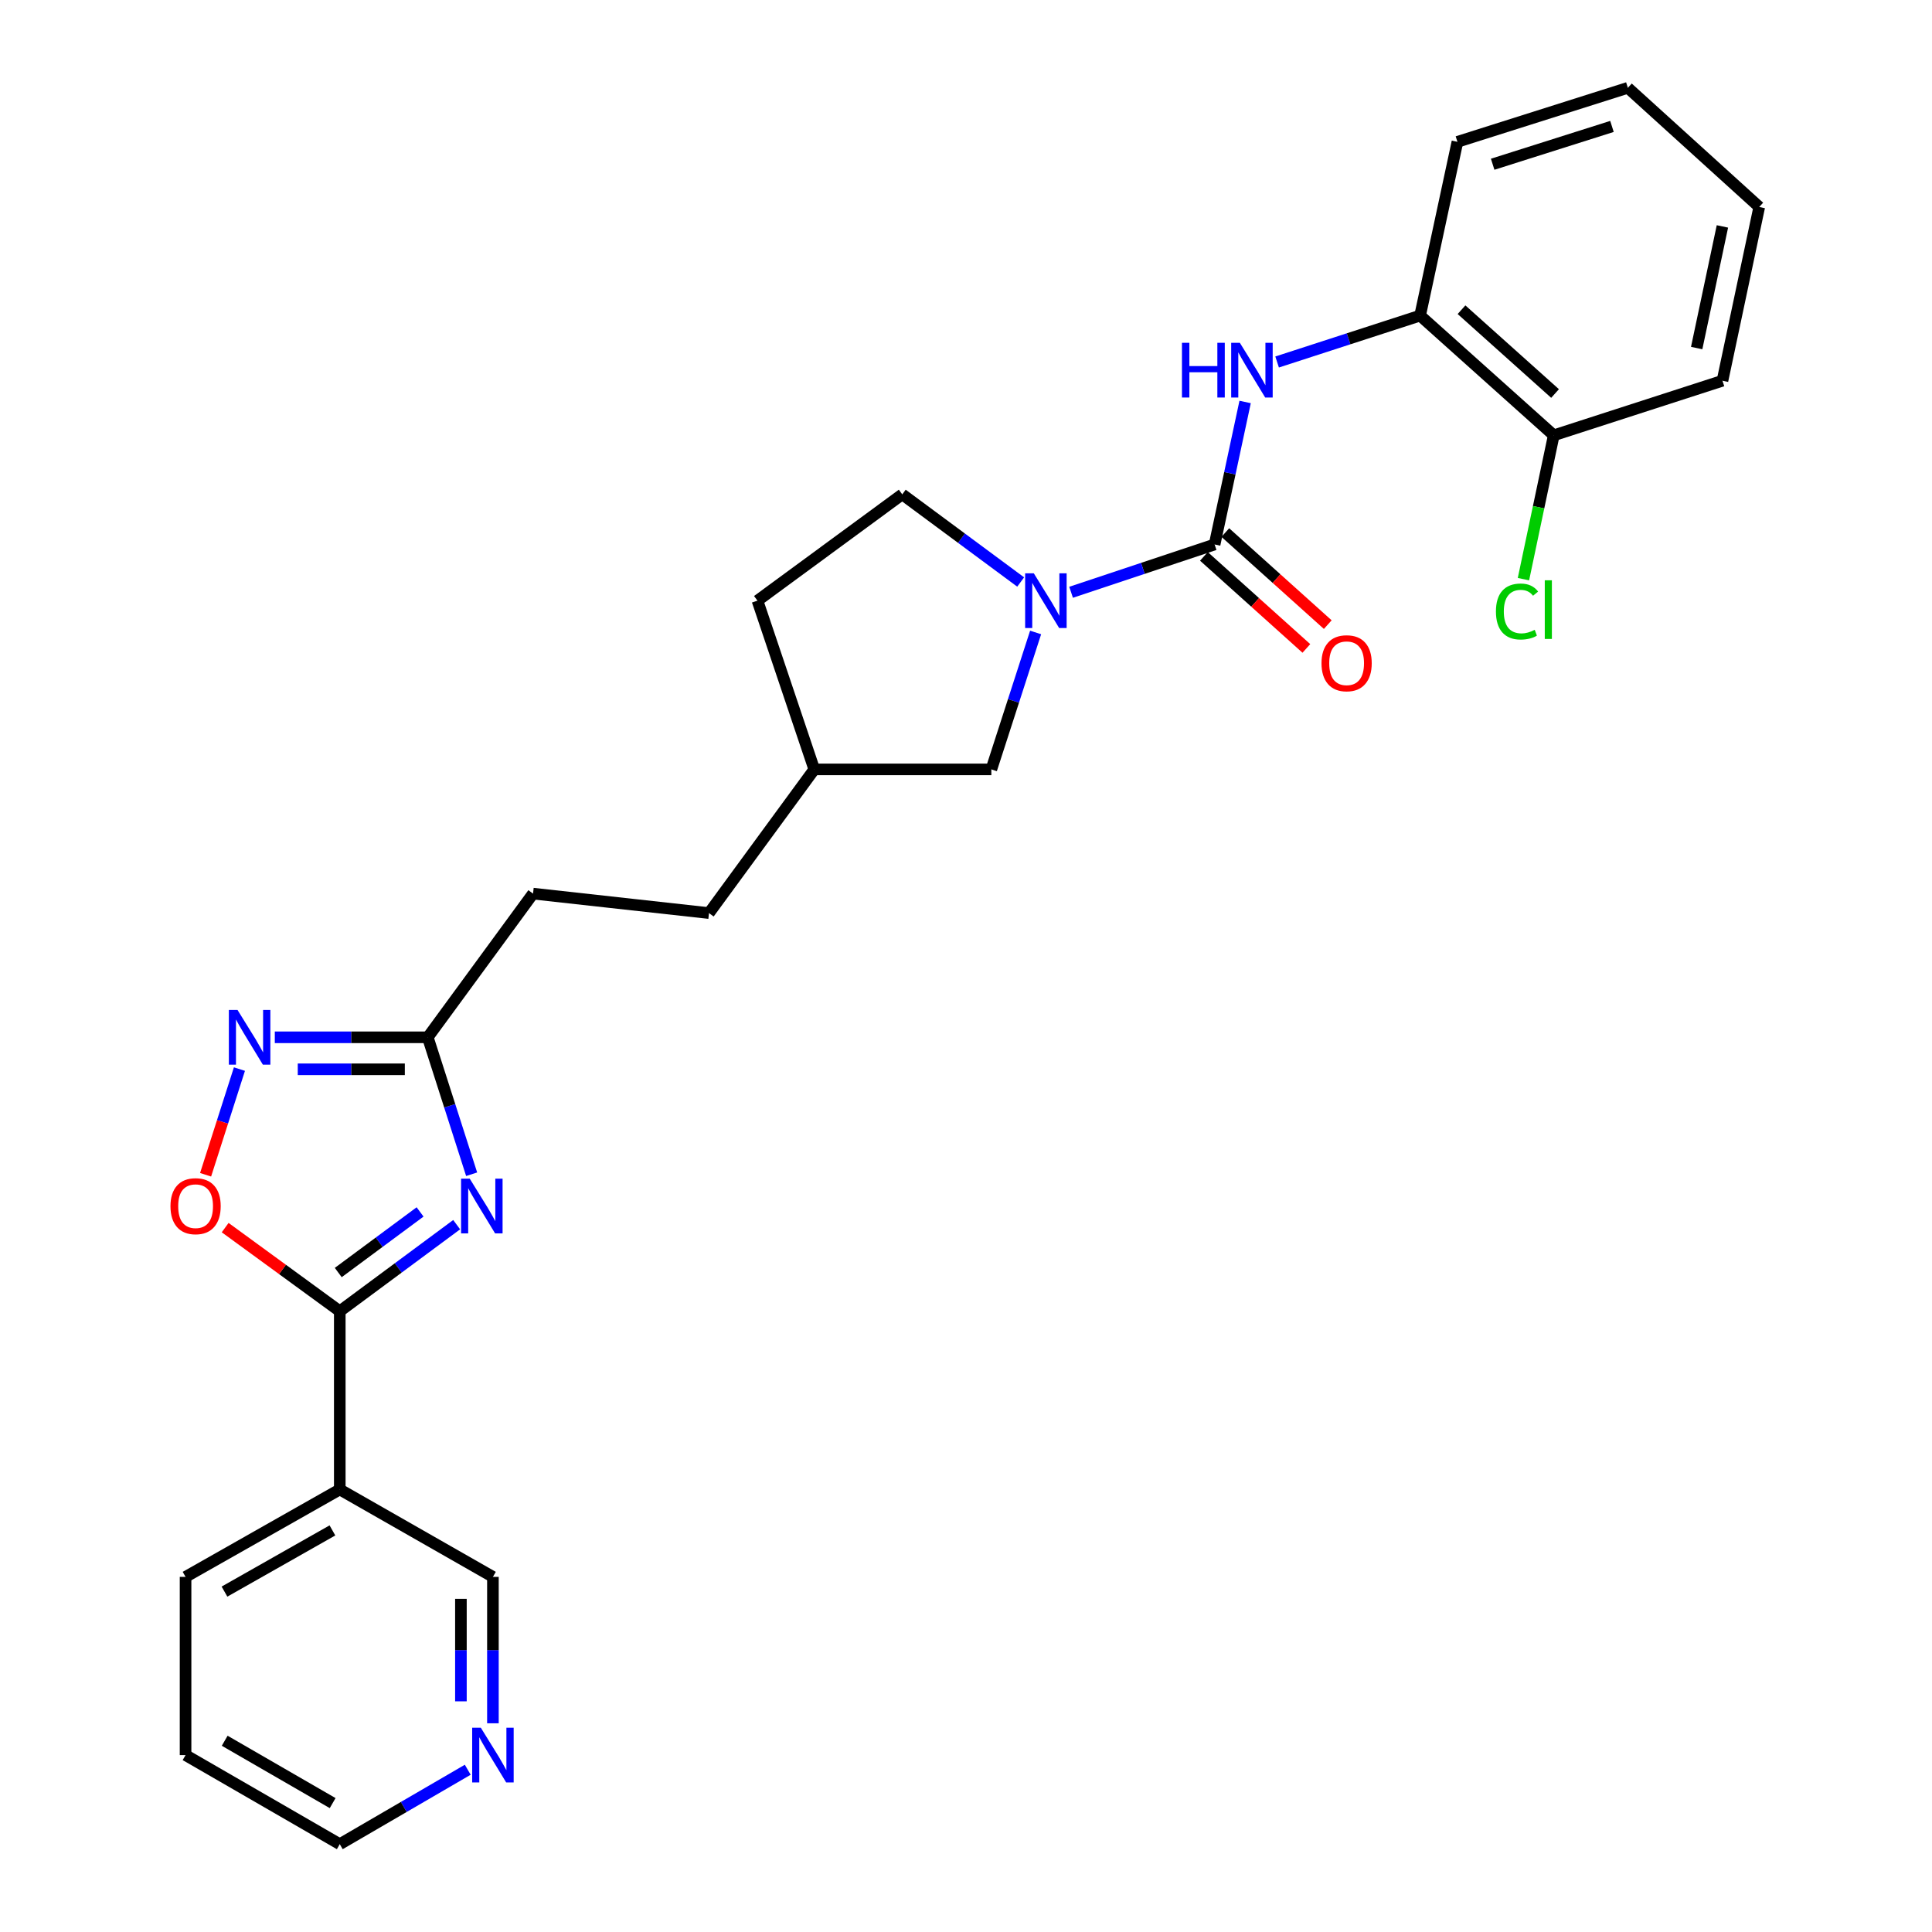 <?xml version='1.0' encoding='iso-8859-1'?>
<svg version='1.1' baseProfile='full'
              xmlns='http://www.w3.org/2000/svg'
                      xmlns:rdkit='http://www.rdkit.org/xml'
                      xmlns:xlink='http://www.w3.org/1999/xlink'
                  xml:space='preserve'
width='1000px' height='1000px' viewBox='0 0 1000 1000'>
<!-- END OF HEADER -->
<rect style='opacity:1.0;fill:#FFFFFF;stroke:none' width='1000' height='1000' x='0' y='0'> </rect>
<path class='bond-0' d='M 236.365,633.885 L 206.116,656.289' style='fill:none;fill-rule:evenodd;stroke:#0000FF;stroke-width:6px;stroke-linecap:butt;stroke-linejoin:miter;stroke-opacity:1' />
<path class='bond-0' d='M 206.116,656.289 L 175.867,678.693' style='fill:none;fill-rule:evenodd;stroke:#000000;stroke-width:6px;stroke-linecap:butt;stroke-linejoin:miter;stroke-opacity:1' />
<path class='bond-0' d='M 217.431,627.294 L 196.256,642.976' style='fill:none;fill-rule:evenodd;stroke:#0000FF;stroke-width:6px;stroke-linecap:butt;stroke-linejoin:miter;stroke-opacity:1' />
<path class='bond-0' d='M 196.256,642.976 L 175.082,658.659' style='fill:none;fill-rule:evenodd;stroke:#000000;stroke-width:6px;stroke-linecap:butt;stroke-linejoin:miter;stroke-opacity:1' />
<path class='bond-5' d='M 244.122,607.784 L 232.768,572.345' style='fill:none;fill-rule:evenodd;stroke:#0000FF;stroke-width:6px;stroke-linecap:butt;stroke-linejoin:miter;stroke-opacity:1' />
<path class='bond-5' d='M 232.768,572.345 L 221.414,536.906' style='fill:none;fill-rule:evenodd;stroke:#000000;stroke-width:6px;stroke-linecap:butt;stroke-linejoin:miter;stroke-opacity:1' />
<path class='bond-4' d='M 175.867,678.693 L 146.207,657.05' style='fill:none;fill-rule:evenodd;stroke:#000000;stroke-width:6px;stroke-linecap:butt;stroke-linejoin:miter;stroke-opacity:1' />
<path class='bond-4' d='M 146.207,657.05 L 116.546,635.408' style='fill:none;fill-rule:evenodd;stroke:#FF0000;stroke-width:6px;stroke-linecap:butt;stroke-linejoin:miter;stroke-opacity:1' />
<path class='bond-7' d='M 175.867,678.693 L 175.867,770.938' style='fill:none;fill-rule:evenodd;stroke:#000000;stroke-width:6px;stroke-linecap:butt;stroke-linejoin:miter;stroke-opacity:1' />
<path class='bond-1' d='M 628.682,281.816 L 591.537,294.189' style='fill:none;fill-rule:evenodd;stroke:#000000;stroke-width:6px;stroke-linecap:butt;stroke-linejoin:miter;stroke-opacity:1' />
<path class='bond-1' d='M 591.537,294.189 L 554.393,306.563' style='fill:none;fill-rule:evenodd;stroke:#0000FF;stroke-width:6px;stroke-linecap:butt;stroke-linejoin:miter;stroke-opacity:1' />
<path class='bond-6' d='M 628.682,281.816 L 636.578,244.939' style='fill:none;fill-rule:evenodd;stroke:#000000;stroke-width:6px;stroke-linecap:butt;stroke-linejoin:miter;stroke-opacity:1' />
<path class='bond-6' d='M 636.578,244.939 L 644.474,208.062' style='fill:none;fill-rule:evenodd;stroke:#0000FF;stroke-width:6px;stroke-linecap:butt;stroke-linejoin:miter;stroke-opacity:1' />
<path class='bond-10' d='M 623.146,287.977 L 649.661,311.802' style='fill:none;fill-rule:evenodd;stroke:#000000;stroke-width:6px;stroke-linecap:butt;stroke-linejoin:miter;stroke-opacity:1' />
<path class='bond-10' d='M 649.661,311.802 L 676.175,335.627' style='fill:none;fill-rule:evenodd;stroke:#FF0000;stroke-width:6px;stroke-linecap:butt;stroke-linejoin:miter;stroke-opacity:1' />
<path class='bond-10' d='M 634.218,275.654 L 660.733,299.48' style='fill:none;fill-rule:evenodd;stroke:#000000;stroke-width:6px;stroke-linecap:butt;stroke-linejoin:miter;stroke-opacity:1' />
<path class='bond-10' d='M 660.733,299.48 L 687.248,323.305' style='fill:none;fill-rule:evenodd;stroke:#FF0000;stroke-width:6px;stroke-linecap:butt;stroke-linejoin:miter;stroke-opacity:1' />
<path class='bond-2' d='M 536.031,327.362 L 524.573,362.8' style='fill:none;fill-rule:evenodd;stroke:#0000FF;stroke-width:6px;stroke-linecap:butt;stroke-linejoin:miter;stroke-opacity:1' />
<path class='bond-2' d='M 524.573,362.8 L 513.115,398.238' style='fill:none;fill-rule:evenodd;stroke:#000000;stroke-width:6px;stroke-linecap:butt;stroke-linejoin:miter;stroke-opacity:1' />
<path class='bond-29' d='M 528.299,301.247 L 497.653,278.564' style='fill:none;fill-rule:evenodd;stroke:#0000FF;stroke-width:6px;stroke-linecap:butt;stroke-linejoin:miter;stroke-opacity:1' />
<path class='bond-29' d='M 497.653,278.564 L 467.006,255.88' style='fill:none;fill-rule:evenodd;stroke:#000000;stroke-width:6px;stroke-linecap:butt;stroke-linejoin:miter;stroke-opacity:1' />
<path class='bond-3' d='M 142.242,536.906 L 181.828,536.906' style='fill:none;fill-rule:evenodd;stroke:#0000FF;stroke-width:6px;stroke-linecap:butt;stroke-linejoin:miter;stroke-opacity:1' />
<path class='bond-3' d='M 181.828,536.906 L 221.414,536.906' style='fill:none;fill-rule:evenodd;stroke:#000000;stroke-width:6px;stroke-linecap:butt;stroke-linejoin:miter;stroke-opacity:1' />
<path class='bond-3' d='M 154.118,553.472 L 181.828,553.472' style='fill:none;fill-rule:evenodd;stroke:#0000FF;stroke-width:6px;stroke-linecap:butt;stroke-linejoin:miter;stroke-opacity:1' />
<path class='bond-3' d='M 181.828,553.472 L 209.539,553.472' style='fill:none;fill-rule:evenodd;stroke:#000000;stroke-width:6px;stroke-linecap:butt;stroke-linejoin:miter;stroke-opacity:1' />
<path class='bond-27' d='M 123.929,553.358 L 115.173,580.707' style='fill:none;fill-rule:evenodd;stroke:#0000FF;stroke-width:6px;stroke-linecap:butt;stroke-linejoin:miter;stroke-opacity:1' />
<path class='bond-27' d='M 115.173,580.707 L 106.417,608.056' style='fill:none;fill-rule:evenodd;stroke:#FF0000;stroke-width:6px;stroke-linecap:butt;stroke-linejoin:miter;stroke-opacity:1' />
<path class='bond-14' d='M 221.414,536.906 L 275.898,462.533' style='fill:none;fill-rule:evenodd;stroke:#000000;stroke-width:6px;stroke-linecap:butt;stroke-linejoin:miter;stroke-opacity:1' />
<path class='bond-8' d='M 661.028,187.368 L 698.037,175.359' style='fill:none;fill-rule:evenodd;stroke:#0000FF;stroke-width:6px;stroke-linecap:butt;stroke-linejoin:miter;stroke-opacity:1' />
<path class='bond-8' d='M 698.037,175.359 L 735.046,163.35' style='fill:none;fill-rule:evenodd;stroke:#000000;stroke-width:6px;stroke-linecap:butt;stroke-linejoin:miter;stroke-opacity:1' />
<path class='bond-15' d='M 175.867,770.938 L 255.136,816.191' style='fill:none;fill-rule:evenodd;stroke:#000000;stroke-width:6px;stroke-linecap:butt;stroke-linejoin:miter;stroke-opacity:1' />
<path class='bond-20' d='M 175.867,770.938 L 96.046,816.191' style='fill:none;fill-rule:evenodd;stroke:#000000;stroke-width:6px;stroke-linecap:butt;stroke-linejoin:miter;stroke-opacity:1' />
<path class='bond-20' d='M 172.064,792.137 L 116.189,823.814' style='fill:none;fill-rule:evenodd;stroke:#000000;stroke-width:6px;stroke-linecap:butt;stroke-linejoin:miter;stroke-opacity:1' />
<path class='bond-12' d='M 735.046,163.35 L 804.218,225.316' style='fill:none;fill-rule:evenodd;stroke:#000000;stroke-width:6px;stroke-linecap:butt;stroke-linejoin:miter;stroke-opacity:1' />
<path class='bond-12' d='M 756.475,160.306 L 804.896,203.682' style='fill:none;fill-rule:evenodd;stroke:#000000;stroke-width:6px;stroke-linecap:butt;stroke-linejoin:miter;stroke-opacity:1' />
<path class='bond-21' d='M 735.046,163.35 L 754.363,73.414' style='fill:none;fill-rule:evenodd;stroke:#000000;stroke-width:6px;stroke-linecap:butt;stroke-linejoin:miter;stroke-opacity:1' />
<path class='bond-9' d='M 513.115,398.238 L 421.468,398.238' style='fill:none;fill-rule:evenodd;stroke:#000000;stroke-width:6px;stroke-linecap:butt;stroke-linejoin:miter;stroke-opacity:1' />
<path class='bond-11' d='M 467.006,255.88 L 392.063,310.907' style='fill:none;fill-rule:evenodd;stroke:#000000;stroke-width:6px;stroke-linecap:butt;stroke-linejoin:miter;stroke-opacity:1' />
<path class='bond-17' d='M 804.218,225.316 L 796.376,262.544' style='fill:none;fill-rule:evenodd;stroke:#000000;stroke-width:6px;stroke-linecap:butt;stroke-linejoin:miter;stroke-opacity:1' />
<path class='bond-17' d='M 796.376,262.544 L 788.534,299.772' style='fill:none;fill-rule:evenodd;stroke:#00CC00;stroke-width:6px;stroke-linecap:butt;stroke-linejoin:miter;stroke-opacity:1' />
<path class='bond-23' d='M 804.218,225.316 L 891.549,197.071' style='fill:none;fill-rule:evenodd;stroke:#000000;stroke-width:6px;stroke-linecap:butt;stroke-linejoin:miter;stroke-opacity:1' />
<path class='bond-13' d='M 255.136,891.97 L 255.136,854.081' style='fill:none;fill-rule:evenodd;stroke:#0000FF;stroke-width:6px;stroke-linecap:butt;stroke-linejoin:miter;stroke-opacity:1' />
<path class='bond-13' d='M 255.136,854.081 L 255.136,816.191' style='fill:none;fill-rule:evenodd;stroke:#000000;stroke-width:6px;stroke-linecap:butt;stroke-linejoin:miter;stroke-opacity:1' />
<path class='bond-13' d='M 238.569,880.604 L 238.569,854.081' style='fill:none;fill-rule:evenodd;stroke:#0000FF;stroke-width:6px;stroke-linecap:butt;stroke-linejoin:miter;stroke-opacity:1' />
<path class='bond-13' d='M 238.569,854.081 L 238.569,827.558' style='fill:none;fill-rule:evenodd;stroke:#000000;stroke-width:6px;stroke-linecap:butt;stroke-linejoin:miter;stroke-opacity:1' />
<path class='bond-28' d='M 242.103,916.017 L 208.985,935.281' style='fill:none;fill-rule:evenodd;stroke:#0000FF;stroke-width:6px;stroke-linecap:butt;stroke-linejoin:miter;stroke-opacity:1' />
<path class='bond-28' d='M 208.985,935.281 L 175.867,954.545' style='fill:none;fill-rule:evenodd;stroke:#000000;stroke-width:6px;stroke-linecap:butt;stroke-linejoin:miter;stroke-opacity:1' />
<path class='bond-19' d='M 275.898,462.533 L 366.975,472.611' style='fill:none;fill-rule:evenodd;stroke:#000000;stroke-width:6px;stroke-linecap:butt;stroke-linejoin:miter;stroke-opacity:1' />
<path class='bond-16' d='M 421.468,398.238 L 366.975,472.611' style='fill:none;fill-rule:evenodd;stroke:#000000;stroke-width:6px;stroke-linecap:butt;stroke-linejoin:miter;stroke-opacity:1' />
<path class='bond-18' d='M 421.468,398.238 L 392.063,310.907' style='fill:none;fill-rule:evenodd;stroke:#000000;stroke-width:6px;stroke-linecap:butt;stroke-linejoin:miter;stroke-opacity:1' />
<path class='bond-24' d='M 96.046,816.191 L 96.046,908.437' style='fill:none;fill-rule:evenodd;stroke:#000000;stroke-width:6px;stroke-linecap:butt;stroke-linejoin:miter;stroke-opacity:1' />
<path class='bond-25' d='M 754.363,73.414 L 842.578,45.455' style='fill:none;fill-rule:evenodd;stroke:#000000;stroke-width:6px;stroke-linecap:butt;stroke-linejoin:miter;stroke-opacity:1' />
<path class='bond-25' d='M 772.601,85.012 L 834.351,65.44' style='fill:none;fill-rule:evenodd;stroke:#000000;stroke-width:6px;stroke-linecap:butt;stroke-linejoin:miter;stroke-opacity:1' />
<path class='bond-22' d='M 175.867,954.545 L 96.046,908.437' style='fill:none;fill-rule:evenodd;stroke:#000000;stroke-width:6px;stroke-linecap:butt;stroke-linejoin:miter;stroke-opacity:1' />
<path class='bond-22' d='M 172.18,933.284 L 116.305,901.008' style='fill:none;fill-rule:evenodd;stroke:#000000;stroke-width:6px;stroke-linecap:butt;stroke-linejoin:miter;stroke-opacity:1' />
<path class='bond-30' d='M 891.549,197.071 L 910.581,107.136' style='fill:none;fill-rule:evenodd;stroke:#000000;stroke-width:6px;stroke-linecap:butt;stroke-linejoin:miter;stroke-opacity:1' />
<path class='bond-30' d='M 878.197,180.151 L 891.519,117.196' style='fill:none;fill-rule:evenodd;stroke:#000000;stroke-width:6px;stroke-linecap:butt;stroke-linejoin:miter;stroke-opacity:1' />
<path class='bond-26' d='M 842.578,45.455 L 910.581,107.136' style='fill:none;fill-rule:evenodd;stroke:#000000;stroke-width:6px;stroke-linecap:butt;stroke-linejoin:miter;stroke-opacity:1' />
<path  class='atom-0' d='M 243.133 610.076
L 252.413 625.076
Q 253.333 626.556, 254.813 629.236
Q 256.293 631.916, 256.373 632.076
L 256.373 610.076
L 260.133 610.076
L 260.133 638.396
L 256.253 638.396
L 246.293 621.996
Q 245.133 620.076, 243.893 617.876
Q 242.693 615.676, 242.333 614.996
L 242.333 638.396
L 238.653 638.396
L 238.653 610.076
L 243.133 610.076
' fill='#0000FF'/>
<path  class='atom-3' d='M 535.091 296.747
L 544.371 311.747
Q 545.291 313.227, 546.771 315.907
Q 548.251 318.587, 548.331 318.747
L 548.331 296.747
L 552.091 296.747
L 552.091 325.067
L 548.211 325.067
L 538.251 308.667
Q 537.091 306.747, 535.851 304.547
Q 534.651 302.347, 534.291 301.667
L 534.291 325.067
L 530.611 325.067
L 530.611 296.747
L 535.091 296.747
' fill='#0000FF'/>
<path  class='atom-4' d='M 122.937 522.746
L 132.217 537.746
Q 133.137 539.226, 134.617 541.906
Q 136.097 544.586, 136.177 544.746
L 136.177 522.746
L 139.937 522.746
L 139.937 551.066
L 136.057 551.066
L 126.097 534.666
Q 124.937 532.746, 123.697 530.546
Q 122.497 528.346, 122.137 527.666
L 122.137 551.066
L 118.457 551.066
L 118.457 522.746
L 122.937 522.746
' fill='#0000FF'/>
<path  class='atom-5' d='M 88.237 624.316
Q 88.237 617.516, 91.597 613.716
Q 94.957 609.916, 101.237 609.916
Q 107.517 609.916, 110.877 613.716
Q 114.237 617.516, 114.237 624.316
Q 114.237 631.196, 110.837 635.116
Q 107.437 638.996, 101.237 638.996
Q 94.997 638.996, 91.597 635.116
Q 88.237 631.236, 88.237 624.316
M 101.237 635.796
Q 105.557 635.796, 107.877 632.916
Q 110.237 629.996, 110.237 624.316
Q 110.237 618.756, 107.877 615.956
Q 105.557 613.116, 101.237 613.116
Q 96.917 613.116, 94.557 615.916
Q 92.237 618.716, 92.237 624.316
Q 92.237 630.036, 94.557 632.916
Q 96.917 635.796, 101.237 635.796
' fill='#FF0000'/>
<path  class='atom-7' d='M 611.78 177.435
L 615.62 177.435
L 615.62 189.475
L 630.1 189.475
L 630.1 177.435
L 633.94 177.435
L 633.94 205.755
L 630.1 205.755
L 630.1 192.675
L 615.62 192.675
L 615.62 205.755
L 611.78 205.755
L 611.78 177.435
' fill='#0000FF'/>
<path  class='atom-7' d='M 641.74 177.435
L 651.02 192.435
Q 651.94 193.915, 653.42 196.595
Q 654.9 199.275, 654.98 199.435
L 654.98 177.435
L 658.74 177.435
L 658.74 205.755
L 654.86 205.755
L 644.9 189.355
Q 643.74 187.435, 642.5 185.235
Q 641.3 183.035, 640.94 182.355
L 640.94 205.755
L 637.26 205.755
L 637.26 177.435
L 641.74 177.435
' fill='#0000FF'/>
<path  class='atom-11' d='M 684.008 343.291
Q 684.008 336.491, 687.368 332.691
Q 690.728 328.891, 697.008 328.891
Q 703.288 328.891, 706.648 332.691
Q 710.008 336.491, 710.008 343.291
Q 710.008 350.171, 706.608 354.091
Q 703.208 357.971, 697.008 357.971
Q 690.768 357.971, 687.368 354.091
Q 684.008 350.211, 684.008 343.291
M 697.008 354.771
Q 701.328 354.771, 703.648 351.891
Q 706.008 348.971, 706.008 343.291
Q 706.008 337.731, 703.648 334.931
Q 701.328 332.091, 697.008 332.091
Q 692.688 332.091, 690.328 334.891
Q 688.008 337.691, 688.008 343.291
Q 688.008 349.011, 690.328 351.891
Q 692.688 354.771, 697.008 354.771
' fill='#FF0000'/>
<path  class='atom-14' d='M 248.876 894.277
L 258.156 909.277
Q 259.076 910.757, 260.556 913.437
Q 262.036 916.117, 262.116 916.277
L 262.116 894.277
L 265.876 894.277
L 265.876 922.597
L 261.996 922.597
L 252.036 906.197
Q 250.876 904.277, 249.636 902.077
Q 248.436 899.877, 248.076 899.197
L 248.076 922.597
L 244.396 922.597
L 244.396 894.277
L 248.876 894.277
' fill='#0000FF'/>
<path  class='atom-18' d='M 774.293 316.517
Q 774.293 309.477, 777.573 305.797
Q 780.893 302.077, 787.173 302.077
Q 793.013 302.077, 796.133 306.197
L 793.493 308.357
Q 791.213 305.357, 787.173 305.357
Q 782.893 305.357, 780.613 308.237
Q 778.373 311.077, 778.373 316.517
Q 778.373 322.117, 780.693 324.997
Q 783.053 327.877, 787.613 327.877
Q 790.733 327.877, 794.373 325.997
L 795.493 328.997
Q 794.013 329.957, 791.773 330.517
Q 789.533 331.077, 787.053 331.077
Q 780.893 331.077, 777.573 327.317
Q 774.293 323.557, 774.293 316.517
' fill='#00CC00'/>
<path  class='atom-18' d='M 799.573 300.357
L 803.253 300.357
L 803.253 330.717
L 799.573 330.717
L 799.573 300.357
' fill='#00CC00'/>
</svg>

